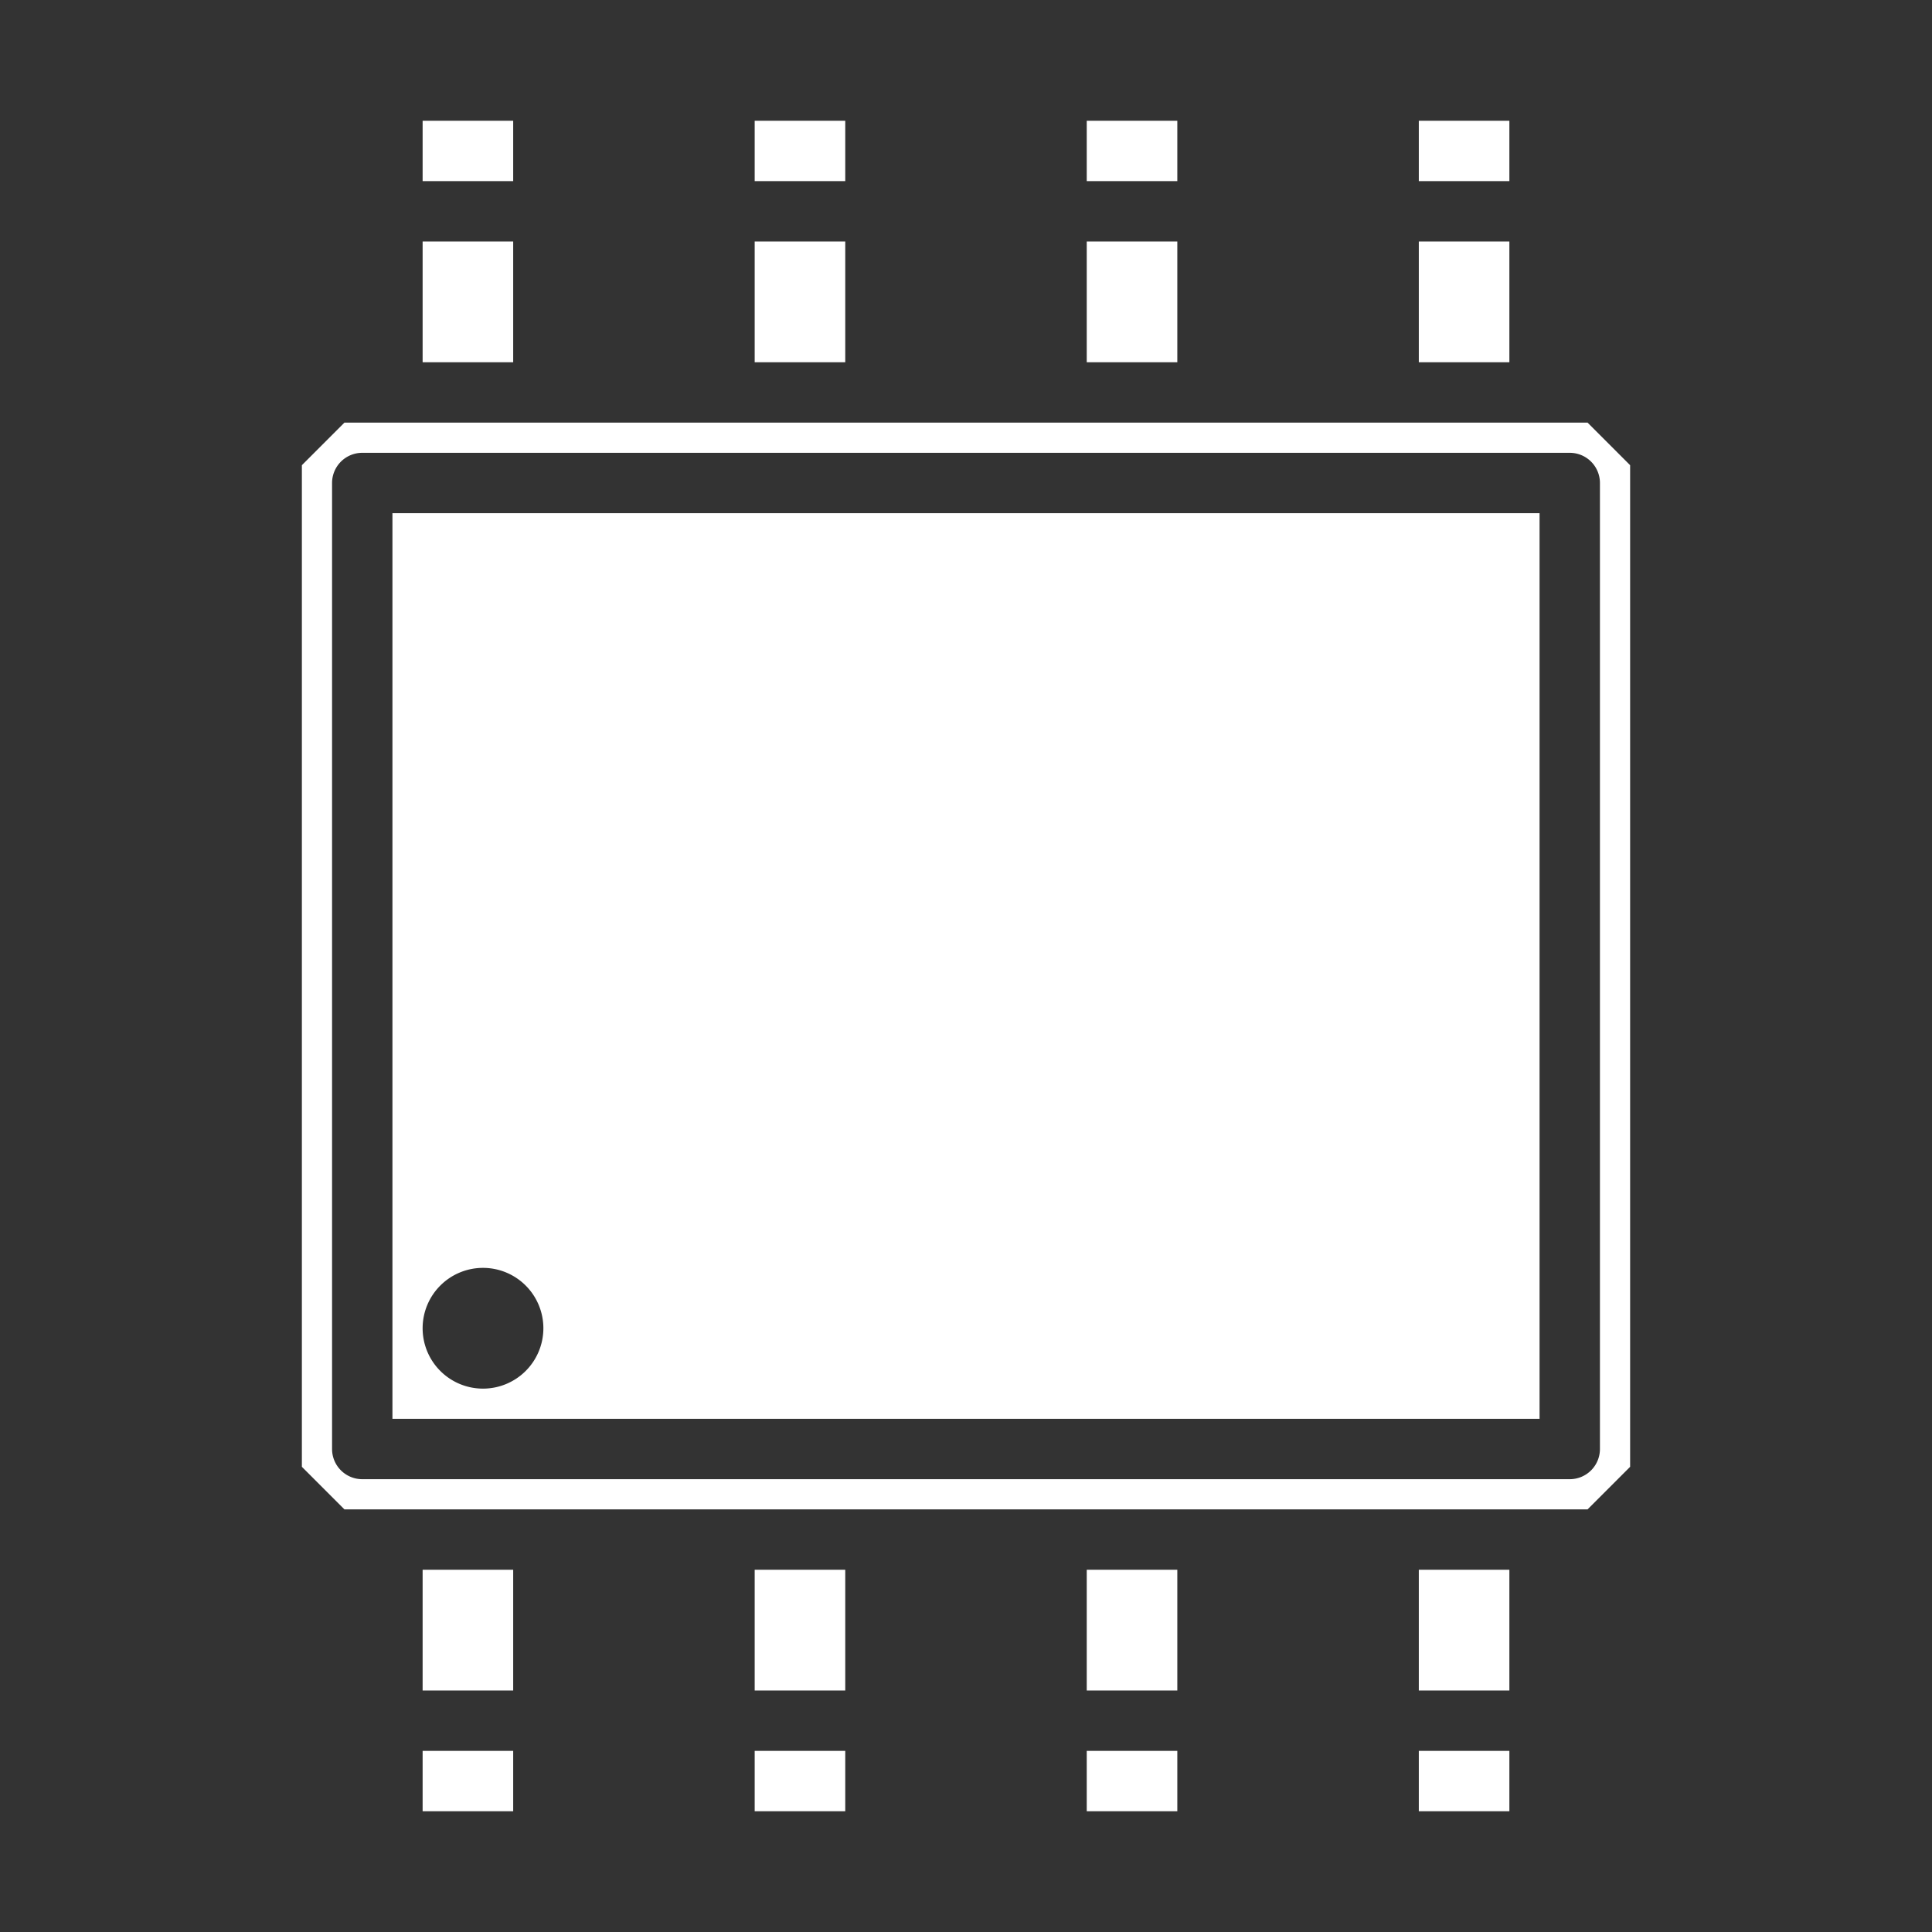 <svg height='100px' width='100px'  fill="#ffffff" xmlns="http://www.w3.org/2000/svg" data-name="Semiconductor transistor-chip-electronics" viewBox="0 0 64 64" x="0px" y="0px"><rect x="0" y="0" width="64" height="64" fill="#333333" stroke="none"/><rect x="36" y="58" width="3" height="2"></rect><rect x="36" y="52" width="3" height="4"></rect><rect x="25" y="52" width="3" height="4"></rect><rect x="25" y="58" width="3" height="2"></rect><rect x="14" y="52" width="3" height="4"></rect><rect x="47" y="58" width="3" height="2"></rect><path d="M13,47H51V17H13Zm3-5a2,2,0,1,1-2,2A2,2,0,0,1,16,42Z"></path><path d="M54,48.59V15.41L52.59,14H11.41L10,15.41V48.59L11.41,50H52.59ZM12,49a1,1,0,0,1-1-1V16a1,1,0,0,1,1-1H52a1,1,0,0,1,1,1V48a1,1,0,0,1-1,1Z"></path><rect x="47" y="52" width="3" height="4"></rect><rect x="47" y="8" width="3" height="4"></rect><rect x="36" y="4" width="3" height="2"></rect><rect x="47" y="4" width="3" height="2"></rect><rect x="36" y="8" width="3" height="4"></rect><rect x="14" y="4" width="3" height="2"></rect><rect x="14" y="58" width="3" height="2"></rect><rect x="25" y="4" width="3" height="2"></rect><rect x="14" y="8" width="3" height="4"></rect><rect x="25" y="8" width="3" height="4"></rect></svg>